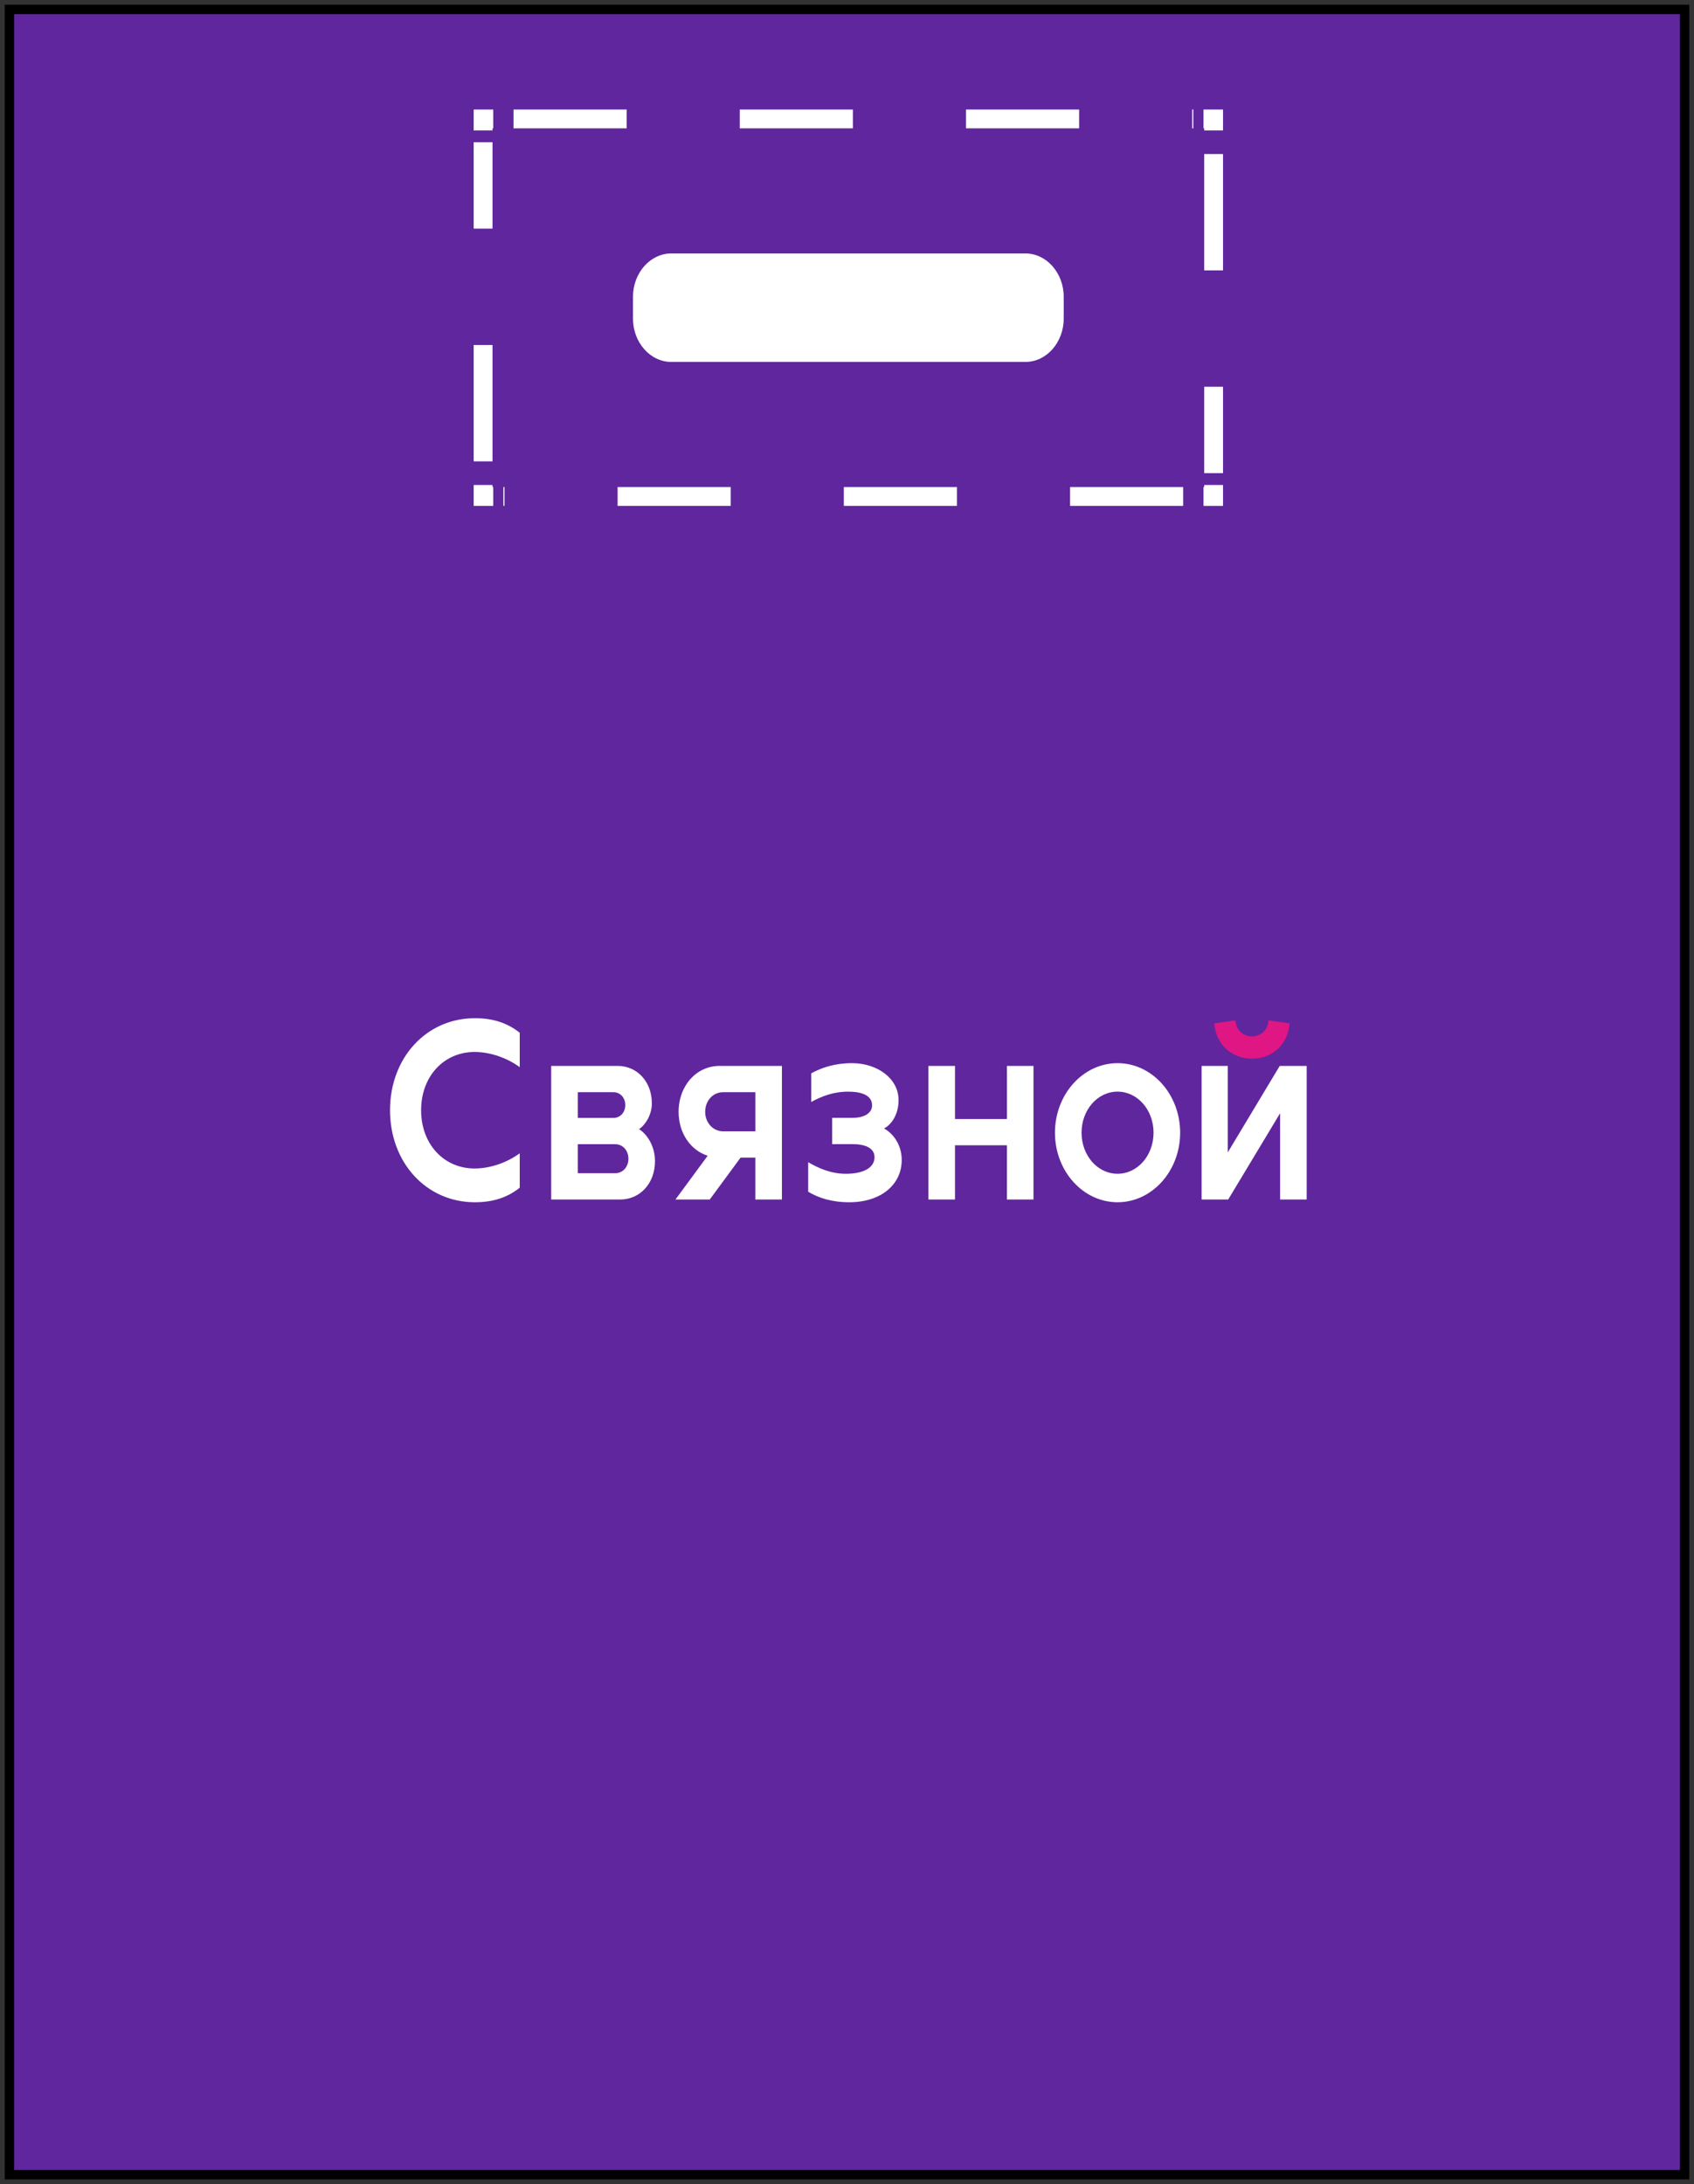 <svg width="180" height="232" fill="none" xmlns="http://www.w3.org/2000/svg"><rect width="100%" height="100%" fill="#333333" stroke="none"/><path d="M179.142 1H1.147v230.422h177.995V1z" fill="#60269E"/><path d="M41.443 117.929c0 5.592 3.883 9.775 9.012 9.775 1.823 0 3.401-.448 4.77-1.547v-3.652c-1.338.978-3.12 1.612-4.8 1.612-3.252 0-5.679-2.579-5.679-6.188 0-3.61 2.427-6.188 5.678-6.188 1.681 0 3.463.632 4.801 1.611V109.7c-1.369-1.099-2.947-1.546-4.77-1.546-5.13 0-9.012 4.182-9.012 9.775zm77.305-5c-3.671 0-6.651 3.315-6.651 7.387 0 4.073 2.978 7.387 6.651 7.387 3.671 0 6.651-3.316 6.651-7.387 0-4.072-2.979-7.387-6.651-7.387zm0 11.748c-2.131 0-3.825-1.949-3.825-4.363 0-2.414 1.695-4.361 3.825-4.361 2.131 0 3.825 1.949 3.825 4.361 0 2.416-1.694 4.363-3.825 4.363zm17.234-11.457l-5.522 9.189v-9.189h-2.779v14.193h2.824l5.516-9.164v9.164h2.824V113.22h-2.863zm-68.078 6.718c.693-.465 1.36-1.542 1.36-2.733 0-2.297-1.541-3.985-3.646-3.985h-7.05v14.193H65.9c2.106 0 3.698-1.716 3.698-4.071 0-1.601-.847-2.882-1.694-3.404zm-6.51-3.926h3.788c.718 0 1.258.581 1.258 1.368 0 .784-.54 1.367-1.258 1.367h-3.789v-2.735zm3.968 8.608h-3.969v-3.083h3.969c.822 0 1.412.669 1.412 1.541 0 .874-.59 1.542-1.412 1.542zm11.108-11.4c-2.49 0-4.364 2.123-4.364 4.885 0 2.242 1.263 4.073 3.09 4.658l-3.424 4.65h3.645l3.276-4.451h1.567v4.451h2.824V113.22H76.47zm.386 2.792h3.406v4.158h-3.406c-1.13 0-1.925-.959-1.925-2.065-.001-1.162.795-2.093 1.925-2.093zm24.619-2.792h-2.824v14.193h2.824v-5.76h5.516v5.76h2.824V113.22h-2.824v5.641h-5.516v-5.641zm-15.598 13.366v-3.14c1.103.654 2.45 1.233 3.992 1.233 1.873 0 3.055-.634 3.055-1.76 0-1.005-1.033-1.39-2.347-1.39h-2.154v-2.792h2.154c1.339 0 2.089-.557 2.089-1.319 0-1.117-1.183-1.463-2.551-1.463-1.581 0-2.866.518-3.913 1.098v-3.045c1.087-.605 2.528-1.079 4.32-1.079 2.734 0 4.957 1.648 4.957 3.918 0 1.657-.856 2.675-1.545 3.018.883.472 1.88 1.646 1.88 3.345 0 2.662-2.257 4.493-5.56 4.493-1.896 0-3.285-.465-4.377-1.117z" fill="#fff"/><path d="M133.029 112.451c2.171 0 3.827-1.52 4.004-3.751l-2.262-.321c0 .965-.772 1.705-1.742 1.705-.971 0-1.742-.74-1.742-1.705l-2.263.321c.18 2.231 1.836 3.751 4.005 3.751z" fill="#DF1683"/><path d="M108.961 38.444H71.327c-2.237 0-4.069-2.073-4.069-4.61V31.53c0-2.534 1.83-4.609 4.069-4.609h37.632c2.238 0 4.069 2.073 4.069 4.61v2.304c0 2.536-1.83 4.609-4.067 4.609z" fill="#fff"/><path d="M128.956 51.515v1.22h-1.076" stroke="#fff" stroke-width="2" stroke-miterlimit="10"/><path d="M125.723 52.734H53.487" stroke="#fff" stroke-width="2" stroke-miterlimit="10" stroke-dasharray="12.02 12.02"/><path d="M52.409 52.734h-1.077v-1.219" stroke="#fff" stroke-width="2" stroke-miterlimit="10"/><path d="M51.332 49.005V15.108" stroke="#fff" stroke-width="2" stroke-miterlimit="10" stroke-dasharray="12.36 12.36"/><path d="M51.332 13.853v-1.22h1.077" stroke="#fff" stroke-width="2" stroke-miterlimit="10"/><path d="M54.565 12.633h72.236" stroke="#fff" stroke-width="2" stroke-miterlimit="10" stroke-dasharray="12.02 12.02"/><path d="M127.88 12.633h1.076v1.22" stroke="#fff" stroke-width="2" stroke-miterlimit="10"/><path d="M128.956 16.362v33.897" stroke="#fff" stroke-width="2" stroke-miterlimit="10" stroke-dasharray="12.36 12.36"/><path d="M179 1H1v230h178V1z" stroke="#000" stroke-miterlimit="10"/></svg>